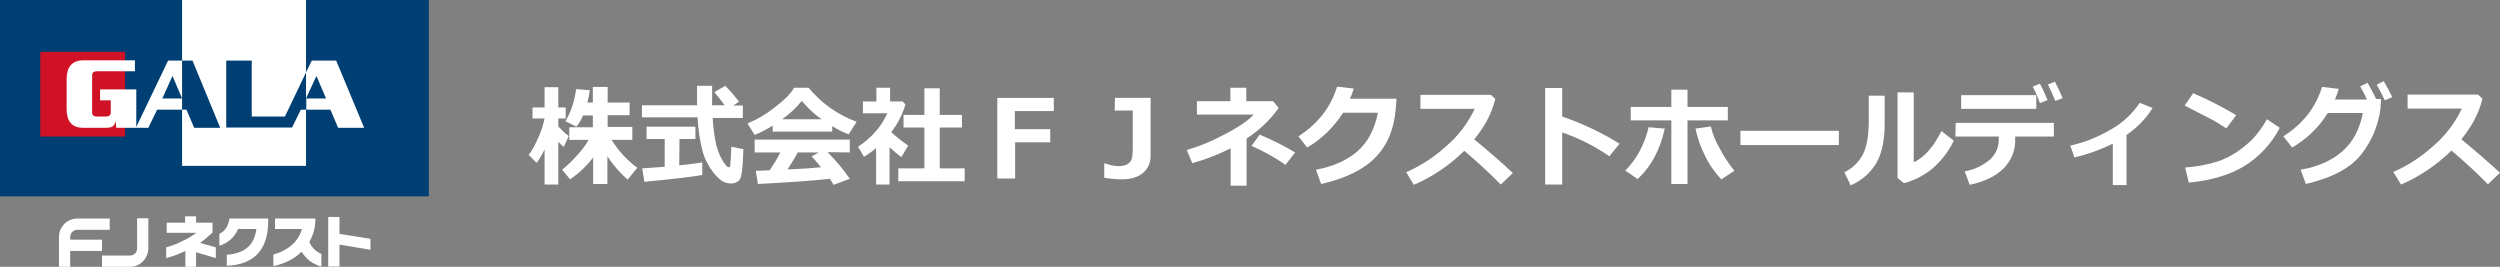 <?xml version="1.0" encoding="utf-8"?>
<!-- Generator: Adobe Illustrator 25.2.0, SVG Export Plug-In . SVG Version: 6.00 Build 0)  -->
<svg version="1.1" id="HD" xmlns="http://www.w3.org/2000/svg" xmlns:xlink="http://www.w3.org/1999/xlink" x="0px" y="0px"
	 viewBox="0 0 911.7 97.3" style="enable-background:new 0 0 911.7 97.3;" xml:space="preserve">
<rect x="0" y="0" width="911.7" height="97.3" fill="#808080" stroke="none"/>
<style type="text/css">
	.st0{fill:#FFFFFF;}
	.st1{fill:#003F73;}
	.st2{fill:#CF1225;}
</style>
<path class="st0" d="M50,90.6c0,1.4-1.1,2.6-2.6,2.6H37.2v4.1h10.2c3.7,0,6.6-3,6.7-6.7v-11H50V90.6z"/>
<path class="st0" d="M37.2,87.4H25.6v-1c0-1.4,1.2-2.6,2.6-2.6H40v-4.1H28.2c-3.7,0-6.7,3-6.7,6.7v11h4.1v-5.9h11.6V87.4z"/>
<path class="st0" d="M77.5,84.8v-3.6h-6v-2.3h-4v2.3h-6.7v3.7h10.8c-1.5,1.1-3,2.1-4.7,2.8c-2,1.1-4.2,1.9-6.3,2.5v3.9
	c2.4-0.6,4.8-1.5,7-2.6v5.8h3.9V92l7.2,2.1v-3.9L73,88.6C74.6,87.4,76.1,86.1,77.5,84.8z"/>
<path class="st0" d="M80,85.3v4.3c3.1-0.9,5.6-3.1,6.8-6.1h6.7c-0.8,6.1-4.4,8.9-10.8,9.4v4c9.5-0.3,15.1-5.5,15.1-16.1v-1.1H83.7
	C83.2,82.6,82,84.3,80,85.3z"/>
<path class="st0" d="M112.8,88.2c1.5-2.6,2.3-5.5,2.2-8.5h-14.7v3.8h9.8c-1.3,5.1-6,8.2-10.4,9.3V97c3.9-0.7,7.5-2.5,10.3-5.2
	c1.6,2.7,4.2,4.6,7.2,5.4v-4.6C115.2,91.8,113.6,90.2,112.8,88.2z"/>
<polygon class="st0" points="123.8,85.3 123.8,79.1 119.7,79.1 119.7,97.2 123.8,97.2 123.8,89.2 135.1,91.1 135.1,87.1 "/>
<rect y="0" class="st1" width="156.4" height="71.6"/>
<rect x="14.7" y="18.9" class="st2" width="30.9" height="30.9"/>
<path class="st0" d="M109.7,40h1.9v20.5H66.4V40H68l2.8,6.6h9.5L70.2,22.1h-3.8V0h45.2v26.4l-7.7,16.1H91.8V22.1h-9.3v24.4h24
	L109.7,40z M122.6,22.1h-8.9l-2.1,4.3v9.5l3.8-8.2l3.5,8.2h-7.2V40h8.8l2.8,6.6h9.5L122.6,22.1z M66.4,22.1V40h-9.1l-3.2,6.6H42.4
	l-0.2-2.2h-0.1c-0.4,1.4-0.9,2.2-3.4,2.2h-8.4c-4.2,0-6-2.5-6-6.8v-11c0-4.2,1.9-6.8,6-6.8h18.9v4H35.4c-1.3,0-1.8,0.5-1.8,1.5V41
	c0,1,0.5,1.5,1.8,1.5h3.2c1.2,0,1.8-0.5,1.8-1.5v-4.4h-3.9v-4h13.2v13.7l11.6-24.2C61.3,22.1,66.4,22.1,66.4,22.1z M66.4,35.9
	l-3.5-8.2l-3.7,8.2H66.4z"/>
<path class="st0" d="M226.2,55.4C225,54,224,52.5,223,51h7.6v-4.7h-9V42h8v-4.6h-8v-5.7h-5.4v5.7h-2c0.4-1.5,0.7-3,0.9-4.5l-5-0.4
	c-0.3,2.1-0.7,4.2-1.4,6.2c-0.6,1.9-1.5,3.8-2.5,5.5l4,2c1-1.2,1.8-2.6,2.4-4.1h3.6v4.3h-8.6V51h7.1c-1.2,2-2.6,3.9-4.2,5.6
	c-1.7,1.9-3.5,3.7-5.5,5.3l2.9,3.5c3.2-2.2,6.1-4.9,8.4-8v9.7h5.2V57c2.1,3.2,4.5,6,7.4,8.5l3.5-4.3C230.1,59.5,228,57.5,226.2,55.4
	z"/>
<path class="st0" d="M207.4,49.6c-1.4-1-2.6-2.2-3.8-3.5v-2.9h2.7v-4h-2.7v-7.4h-5v7.4h-4.4v4h4.4c-0.5,2.3-1.2,4.6-2.2,6.8
	c-1,2.3-2.1,4.5-3.6,6.5l2.9,2.9c1.1-1.5,2.1-3.2,2.9-4.9v12.8h5V51.7c0.6,0.7,1.3,1.3,2,1.9L207.4,49.6z"/>
<path class="st0" d="M247.8,50.7h5.8v-4.5h-17.8v4.5h6.6v10.1c-3.8,0.3-6.5,0.5-8.2,0.6l0.8,4.9c2.2-0.2,6.1-0.6,11.6-1.2
	c5.4-0.6,8.6-1.1,9.5-1.3v-4.6c-1.2,0.3-4,0.6-8.4,1.1L247.8,50.7z"/>
<path class="st0" d="M266.3,60.4c0,0.4-0.3,0.6-0.6,0.6l0,0c-0.2,0-0.4-0.1-0.5-0.2c-0.5-0.5-1-1.1-1.4-1.8
	c-0.8-1.2-1.4-2.5-1.9-3.9c-0.6-1.7-1-3.5-1.3-5.3c-0.3-2.3-0.6-4.5-0.7-6.8h11v-4.5h-3.5l2.1-1.4c-1.5-2-3.2-4-5-5.8l-4,2.3
	c1.7,2.1,3,3.7,3.8,4.8h-4.6v-7.1h-5.5v4.3c0,1.2,0,2.1,0,2.8h-20.1v4.4h20.3c0.2,4.3,0.8,8.5,1.9,12.7c0.7,2.4,1.9,4.8,3.4,6.8
	c1,1.4,2.2,2.7,3.6,3.7c1,0.6,2.1,0.9,3.2,0.9c1,0.1,2-0.3,2.8-0.9c0.7-0.6,1.1-1.8,1.3-3.6s0.4-4.5,0.5-8l-4.4-0.9
	C266.5,57.8,266.4,60,266.3,60.4z"/>
<path class="st0" d="M309.9,55.6v-4.7h-34.7v4.7h9.4c-1.2,2.3-2.5,4.4-3.9,6.5l-5.1,0.2l0.8,4.8c11.3-0.6,20-1.2,26.2-1.9
	c0.5,0.7,1,1.5,1.4,2.2l5.9-2.2c-2.4-3.5-5.1-6.7-8.1-9.7L309.9,55.6z M287.2,61.8c1.3-2,2.6-4.1,3.7-6.2h7.7L296,57
	c1,1.1,2.1,2.4,3.4,4C296.4,61.3,292.3,61.6,287.2,61.8L287.2,61.8z"/>
<path class="st0" d="M294.9,32h-5.3c-1.3,2.3-3.8,4.7-7.4,7.4c-2.9,2.3-6.1,4.2-9.6,5.6l2.6,4.2c2.3-0.9,4.5-2.1,6.6-3.4V48h21.7v-2
	c1.9,1.2,3.9,2.2,6,3l2.9-4.6C305.5,41.9,299.5,37.6,294.9,32z M285.2,43.5c2.7-1.9,5.1-4.1,7.2-6.7c2.1,2.5,4.5,4.8,7.2,6.7H285.2z
	"/>
<polygon class="st0" points="342.7,46.5 350.8,46.5 350.8,41.9 342.7,41.9 342.7,32.2 337.1,32.2 337.1,41.9 329.5,41.9 329.5,46.5 
	337.1,46.5 337.1,61.4 327.6,61.4 327.6,66.1 351.8,66.1 351.8,61.4 342.7,61.4 "/>
<path class="st0" d="M331.2,53.1c-2.2-1.5-4.2-3.1-6.2-4.9c2.4-3,4.1-6.5,5.2-10.1l-1-1.1h-4.6v-5h-5v5h-4.9v4.3h8.9
	c-1.1,2.4-2.5,4.7-4.3,6.7c-1.9,2.1-4,4-6.4,5.5l2.2,3.7c1.5-1,3-2,4.4-3.2v13.3h4.9V53.7c1.3,1.2,2.7,2.4,4.3,3.6L331.2,53.1z"/>
<polygon class="st0" points="363.7,65.1 370.2,65.1 370.2,51.9 383,51.9 383,47.1 370.1,47.1 370.1,40.5 384.3,40.5 384.3,35.7 
	363.7,35.7 "/>
<path class="st0" d="M406.5,40.3h6.6v13.4c0,2.5-0.2,4.1-0.6,4.8s-1,1.3-1.8,1.6c-1,0.4-2,0.5-3,0.5c-1.6-0.1-3.1-0.4-4.5-1h-0.5
	v5.2c2.1,0.4,4.3,0.6,6.4,0.6c3.3,0,5.9-0.8,7.7-2.3c1.9-1.6,2.9-4,2.8-6.5V35.7h-13L406.5,40.3z"/>
<path class="st0" d="M466.3,39.4l-2-2.5h-9.8V32h-5.8v4.9h-12.2v4.9h20.7c-2.4,2.5-6.2,5-11.4,7.6c-4.1,2.2-8.5,4-13,5.3l2,4.8
	c4.8-1.3,9.5-3.2,14-5.4v13.6h5.8V50.5C459.2,47.6,463.1,43.8,466.3,39.4z"/>
<path class="st0" d="M456.4,53.2c4.3,1.9,8.5,4.2,12.4,6.9l3.5-4.5c-4.1-2.5-8.4-4.6-12.9-6.5L456.4,53.2z"/>
<path class="st0" d="M493.7,32.3l-6.1-0.7c-2.3,7.5-7,13.6-14.1,18.1l3.2,4.1c5.3-3.1,9.8-7.5,13.1-12.7h12.7
	c-1.2,6.1-3.7,10.8-7.5,14.1c-3.8,3.3-8.8,5.5-15.1,6.7l1.9,5.2c8.8-2,15.4-5.2,19.8-9.7s6.8-10.4,7.4-17.7l0.3-3.7h-17
	C492.8,35,493.2,33.8,493.7,32.3z"/>
<path class="st0" d="M542.1,44.3c1.4-2.6,2.5-5.3,3.2-8.2l-1.6-1.5H518v5.1h19.8c-2.5,5.2-6,9.9-10.5,13.7
	c-4.3,3.9-9.2,7.1-14.5,9.4l2.8,4.6c6.8-2.9,13.1-7.2,18.4-12.4c4.6,3.9,9.1,8,13.3,12.3l4.4-4.2c-3.8-3.6-8.5-7.7-14.1-12.3
	C539.3,48.8,540.8,46.6,542.1,44.3z"/>
<path class="st0" d="M569.7,32.1h-6.2v35.2h6.2v-19c6.1,2.1,11.9,5,17.2,8.7l3.7-4.6c-6.6-4.1-13.6-7.4-20.9-9.9V32.1z"/>
<path class="st0" d="M623.9,46.1l-5.6,0.8c0.7,3.3,1.8,6.5,3.3,9.5c1.5,3.3,3.6,6.3,6.1,9l4.8-3.1c-2.2-2.7-4.1-5.7-5.7-8.8
	C625.5,51.2,624.5,48.7,623.9,46.1z"/>
<path class="st0" d="M598.9,53.2c-1.5,3.3-3.6,6.4-6.2,9l4.5,3.1c4.9-4.5,8.2-10.6,9.9-18.4l-5.9-0.5
	C600.7,48.7,599.9,51,598.9,53.2z"/>
<polygon class="st0" points="630.1,39 615.4,39 615.4,32.7 609.5,32.7 609.5,39 594.7,39 594.7,43.9 609.5,43.9 609.5,67.1 
	615.4,67.1 615.4,43.9 630.1,43.9 "/>
<rect x="634.7" y="47.7" class="st0" width="35.9" height="5.2"/>
<path class="st0" d="M681.5,44.1c0,5.6-0.8,9.8-2.3,12.5s-3.8,4.9-6.6,6.2l2.3,4.8c3.9-1.7,7.2-4.5,9.4-8.2c2-3.5,3-8.3,3-14.4V34.9
	h-5.8L681.5,44.1z"/>
<path class="st0" d="M697.9,59.2V33.7H692v31.2l2.3,1.9c3.9-1,7.5-2.9,10.6-5.5c3.2-2.8,5.8-6.2,7.6-10l-4.5-3.5
	C705.2,53.4,701.9,57.3,697.9,59.2z"/>
<rect x="715.2" y="34.7" class="st0" width="27.4" height="5"/>
<path class="st0" d="M746.7,36.5c-0.8-2-1.7-4-2.8-6l-2.6,1.1c1,1.9,1.9,3.9,2.6,6L746.7,36.5z"/>
<path class="st0" d="M713.1,49.8h15.8v0.9c0.1,2.9-1.1,5.6-3.2,7.5c-2.6,2.2-5.8,3.7-9.2,4.3l1.8,4.9c5.3-1.1,9.4-3.1,12.3-5.9
	c2.8-2.8,4.4-6.6,4.3-10.5v-1.2H749v-5h-35.8L713.1,49.8z"/>
<path class="st0" d="M746.8,30.8c0.9,1.7,1.8,3.7,2.7,6l2.7-1c-0.8-1.9-1.7-3.9-2.8-6L746.8,30.8z"/>
<path class="st0" d="M770,47.1c-4.7,2.8-9.7,4.8-15,6l1.5,4.3c4.8-1.1,9.5-2.8,14-5v15.1h5V49.2c3.8-2.6,7.1-5.9,9.5-9.8l-4.7-1.9
	C777.7,41.4,774.1,44.8,770,47.1z"/>
<path class="st0" d="M821.5,50.7c-1.7,1.7-3.7,3.3-5.7,4.7c-2.4,1.6-5,2.9-7.8,3.7c-3.6,1.1-7.4,1.7-11.1,2l1.3,5.5
	c8.2-0.8,14.9-2.8,20.2-6c5.5-3.4,10-8.2,13-14l-4.7-3.1C825.2,46.1,823.5,48.6,821.5,50.7z"/>
<path class="st0" d="M811.9,46.8l3.6-4.8c-5-3-10.3-5.7-15.7-8l-3.1,4.5c5.2,2.7,8.6,4.4,10.1,5.2S810,45.6,811.9,46.8z"/>
<path class="st0" d="M866.7,30.9c1.1,1.8,2.1,3.8,3,5.7l2.7-1.2c-1.1-2.3-2.2-4.3-3.1-5.8L866.7,30.9z"/>
<path class="st0" d="M866.5,36c-1.1-2.3-2.2-4.2-3.1-5.8l-2.7,1.3c0.7,1.2,1.6,2.8,2.5,4.8h-11.7c0.4-0.9,0.9-2.2,1.4-3.9l-6.1-0.7
	c-2.3,7.5-7,13.5-14.1,18l3.2,4.1c5.3-3.1,9.8-7.4,13-12.6h12.8c-1.2,6-3.7,10.7-7.5,14s-8.8,5.6-15.2,6.7l1.9,5.2
	c9.7-2.3,16.4-5.9,20.2-10.8c3.8-4.8,6.2-10.5,7-16.6l0.2-3.6h-2.6L866.5,36z"/>
<path class="st0" d="M897.6,50.8c1.7-2.1,3.2-4.3,4.5-6.6c1.4-2.6,2.5-5.3,3.2-8.2l-1.6-1.5H878v5.1h19.8c-2.5,5.2-6,9.9-10.5,13.7
	c-4.3,3.9-9.2,7.1-14.5,9.4l2.8,4.6c6.8-2.9,13.1-7.2,18.4-12.4c4.6,3.9,9.1,8,13.3,12.3l4.4-4.2C907.9,59.5,903.2,55.4,897.6,50.8z
	"/>
</svg>
